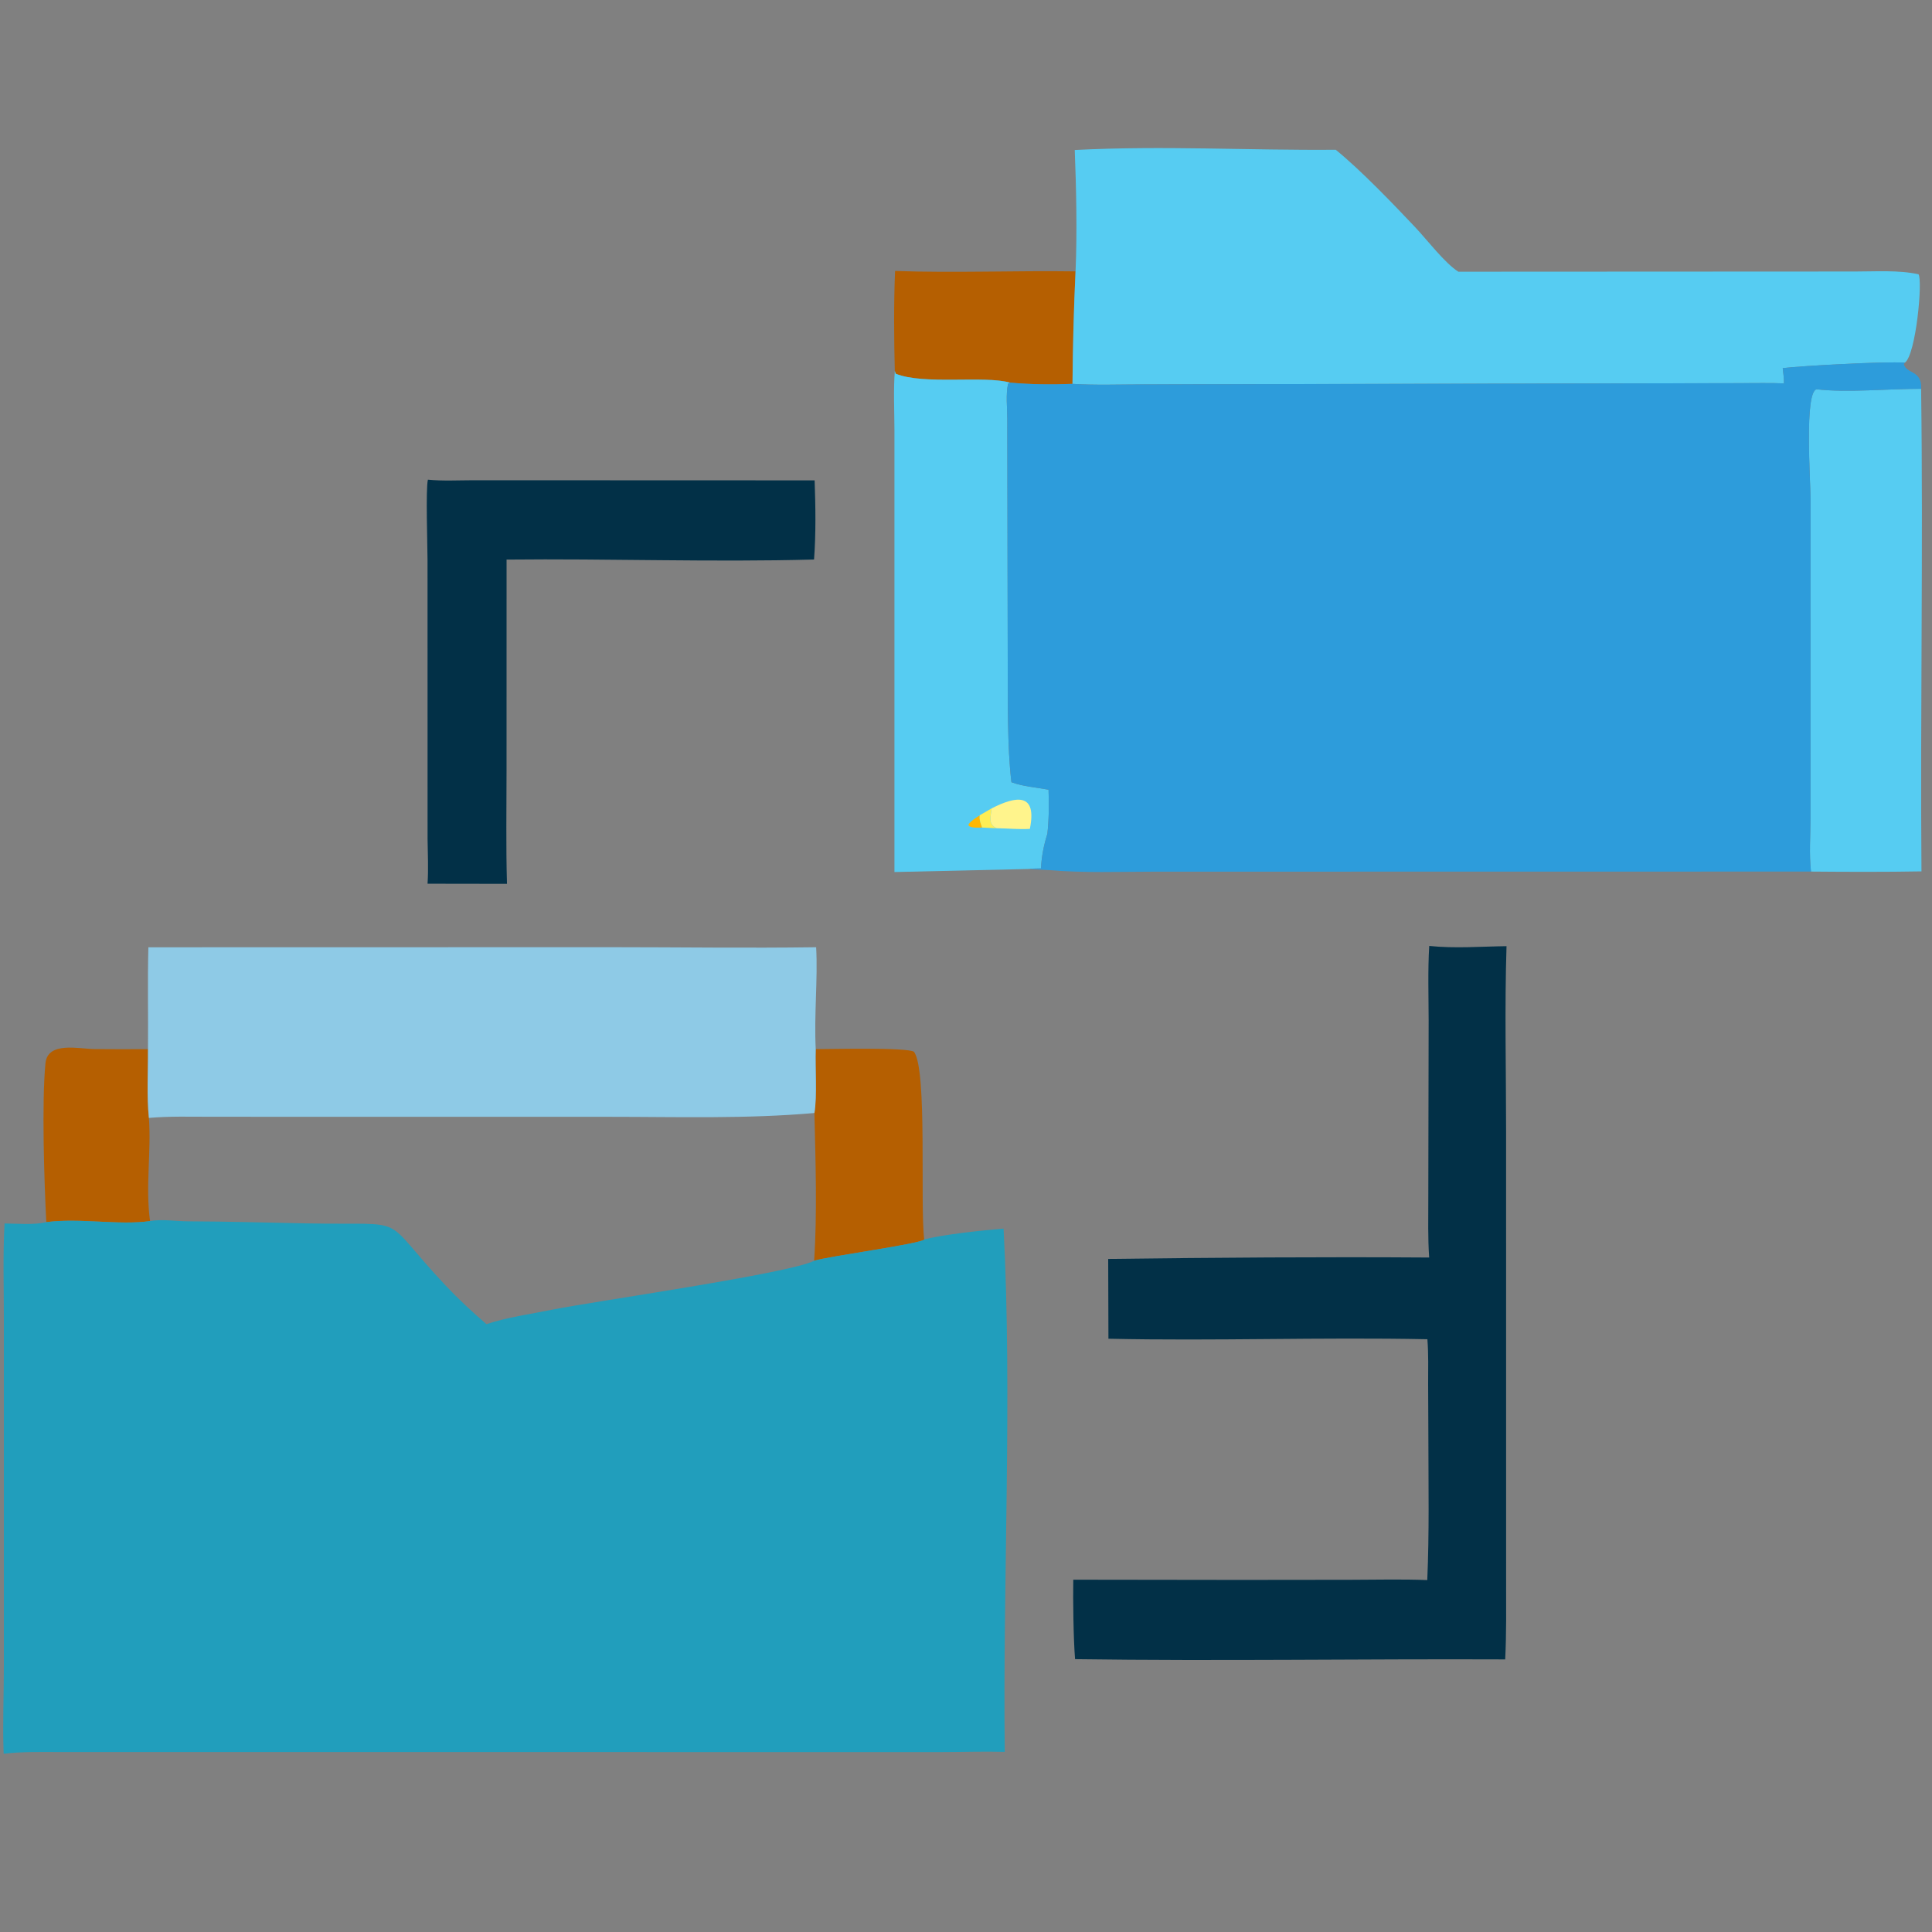 <svg width="80" height="80" viewBox="0 0 80 80" fill="none" xmlns="http://www.w3.org/2000/svg">
<rect x="0" y="0" width="80" height="80" fill="#808080" stroke="none"/>
<path d="M1.917 50.606C1.833 48.972 1.722 45.654 1.883 44.023C1.973 43.115 3.265 43.431 3.904 43.44C4.646 43.45 5.388 43.444 6.129 43.442C6.136 44.375 6.072 45.366 6.166 46.291C6.269 47.713 6.016 49.124 6.213 50.562C4.944 50.747 3.317 50.426 1.917 50.606Z" fill="#B55F01"/>
<path d="M37.063 11.22C39.551 11.306 42.046 11.201 44.535 11.237C44.461 12.795 44.422 14.338 44.409 15.896C43.542 15.932 42.688 15.923 41.824 15.844C40.758 15.538 38.252 15.95 37.09 15.475L37.052 15.36C37.018 13.986 37.006 12.593 37.063 11.22Z" fill="#B55F01"/>
<path d="M33.777 43.442C34.353 43.443 37.536 43.362 37.844 43.55C38.409 44.276 38.089 49.936 38.271 51.325C38.102 51.511 34.326 52.014 33.711 52.205C33.843 50.231 33.769 48.068 33.723 46.087C33.841 45.374 33.751 44.208 33.777 43.442Z" fill="#B55F01"/>
<path d="M75.223 16.118C76.443 16.27 78.273 16.093 79.549 16.1C79.639 22.759 79.51 29.423 79.564 36.082C78.04 36.109 76.512 36.103 74.988 36.09C74.908 35.378 74.966 34.611 74.967 33.893L74.968 20.616C74.969 19.91 74.707 16.222 75.223 16.118Z" fill="#56CCF2"/>
<path d="M17.719 19.863C18.336 19.923 18.986 19.887 19.607 19.886L33.732 19.891C33.77 20.969 33.788 22.093 33.708 23.168C29.507 23.285 25.197 23.125 20.976 23.171L20.976 23.808L20.975 31.901C20.975 33.465 20.947 35.035 20.993 36.598L17.704 36.593C17.744 35.975 17.712 35.356 17.705 34.737L17.703 23.21C17.703 22.61 17.623 20.228 17.719 19.863Z" fill="#023047"/>
<path d="M37.037 36.109L37.037 17.803C37.035 16.991 36.99 16.169 37.053 15.36L37.09 15.474C38.253 15.95 40.758 15.538 41.824 15.844L41.743 15.889C41.642 16.323 41.708 16.877 41.709 17.324L41.728 27.536C41.739 29.023 41.702 30.921 41.881 32.39C42.391 32.575 42.892 32.6 43.417 32.7C43.44 33.309 43.437 33.919 43.369 34.525C43.224 34.988 43.125 35.473 43.106 35.959C42.941 35.964 42.769 35.96 42.605 35.983L37.037 36.109Z" fill="#56CCF2"/>
<path d="M40.669 34.267C40.495 34.268 40.268 34.295 40.115 34.2L40.105 34.133C40.223 33.972 40.407 33.87 40.569 33.759C40.551 33.931 40.586 34.029 40.643 34.19L40.669 34.267Z" fill="#FFB703"/>
<path d="M40.567 33.759C40.732 33.666 40.895 33.57 41.058 33.475C41.027 33.814 40.894 34.121 41.268 34.297L40.667 34.267L40.641 34.191C40.584 34.03 40.549 33.931 40.567 33.759Z" fill="#FFEE54"/>
<path d="M41.06 33.474C42.097 32.943 42.95 32.828 42.644 34.322C42.182 34.35 41.731 34.3 41.27 34.296C40.896 34.12 41.029 33.814 41.06 33.474Z" fill="#FFF48C"/>
<path d="M59.181 39.169C60.248 39.28 61.314 39.192 62.382 39.179C62.301 41.723 62.364 44.288 62.364 46.833L62.365 65.469C62.365 66.55 62.38 67.632 62.327 68.712C56.392 68.687 50.451 68.785 44.517 68.702C44.448 67.897 44.427 66.217 44.442 65.412L51.347 65.421L55.933 65.416C56.987 65.415 58.046 65.385 59.1 65.428C59.186 63.472 59.147 61.506 59.146 59.548L59.136 57.303C59.136 56.687 59.154 56.071 59.105 55.455C54.705 55.365 50.297 55.531 45.898 55.434L45.888 52.13C50.332 52.073 54.73 52.041 59.179 52.071C59.122 51.264 59.143 50.448 59.143 49.64L59.157 42.248C59.155 41.215 59.12 40.203 59.181 39.169Z" fill="#023047"/>
<path d="M6.144 39.225L25.242 39.221C28.091 39.221 30.947 39.264 33.795 39.223C33.868 40.544 33.705 42.023 33.778 43.442C33.751 44.208 33.842 45.374 33.724 46.087C30.91 46.335 28.069 46.245 25.245 46.245L8.737 46.243C7.882 46.243 7.017 46.215 6.165 46.291C6.071 45.366 6.135 44.375 6.128 43.442C6.141 42.038 6.107 40.628 6.144 39.225Z" fill="#8ECAE6"/>
<path d="M44.503 6.211C48.163 6.024 51.693 6.231 55.31 6.201C56.349 7.046 57.69 8.445 58.603 9.412C59.092 9.929 59.825 10.896 60.388 11.251L76.801 11.243C77.654 11.244 78.608 11.175 79.442 11.357C79.62 11.62 79.336 14.69 78.877 15.017C78.003 14.961 74.61 15.147 73.819 15.243C73.84 15.451 73.876 15.668 73.87 15.876C73.399 15.851 72.603 15.867 72.091 15.866L47.31 15.918C46.35 15.918 45.368 15.956 44.41 15.896C44.423 14.338 44.463 12.795 44.536 11.237C44.605 9.687 44.565 7.754 44.503 6.211Z" fill="#56CCF2"/>
<path d="M73.819 15.243C74.61 15.147 78.002 14.961 78.876 15.016L78.836 15.079C78.935 15.492 79.591 15.315 79.551 16.099C78.275 16.093 76.445 16.27 75.225 16.118C74.709 16.222 74.97 19.91 74.97 20.616L74.969 33.893C74.968 34.611 74.91 35.378 74.99 36.09L47.785 36.094C46.343 36.095 44.882 36.152 43.446 36.03L42.606 35.982C42.77 35.96 42.941 35.964 43.107 35.959C43.126 35.472 43.224 34.988 43.37 34.525C43.437 33.919 43.44 33.309 43.418 32.7C42.892 32.599 42.392 32.575 41.882 32.39C41.703 30.921 41.74 29.023 41.728 27.536L41.709 17.324C41.708 16.876 41.643 16.323 41.744 15.889L41.824 15.844C42.689 15.923 43.542 15.931 44.41 15.896C45.368 15.956 46.349 15.918 47.31 15.917L72.091 15.865C72.602 15.867 73.398 15.851 73.87 15.876C73.876 15.668 73.84 15.451 73.819 15.243Z" fill="#2D9CDB"/>
<path d="M6.165 46.291C7.018 46.215 7.883 46.243 8.738 46.243L25.245 46.245C28.069 46.245 30.91 46.335 33.724 46.087C33.77 48.068 33.844 50.231 33.712 52.205C34.327 52.014 38.103 51.51 38.272 51.325C39.036 51.115 40.75 50.939 41.556 50.875C41.922 57.879 41.519 65.46 41.605 72.541C40.731 72.518 39.848 72.549 38.972 72.55L2.435 72.548C1.671 72.547 0.912 72.528 0.152 72.619C0.105 71.424 0.16 70.204 0.16 69.005L0.16 54.567C0.16 53.27 0.116 51.956 0.189 50.661C0.737 50.667 1.383 50.731 1.917 50.606C3.316 50.426 4.944 50.747 6.212 50.562C6.015 49.124 6.269 47.713 6.165 46.291ZM6.165 46.291C6.269 47.713 6.015 49.124 6.212 50.562C6.709 50.472 7.266 50.57 7.772 50.572C9.442 50.578 11.044 50.626 12.702 50.658C17.148 50.746 15.612 50.218 18.466 53.245C18.994 53.805 19.559 54.329 20.143 54.83C21.005 54.543 21.986 54.411 22.877 54.229C24.451 53.907 32.729 52.729 33.712 52.205C33.844 50.231 33.77 48.068 33.724 46.087C30.91 46.335 28.069 46.245 25.245 46.245L8.738 46.243C7.883 46.243 7.018 46.215 6.165 46.291Z" fill="#219EBC"/>
</svg>
